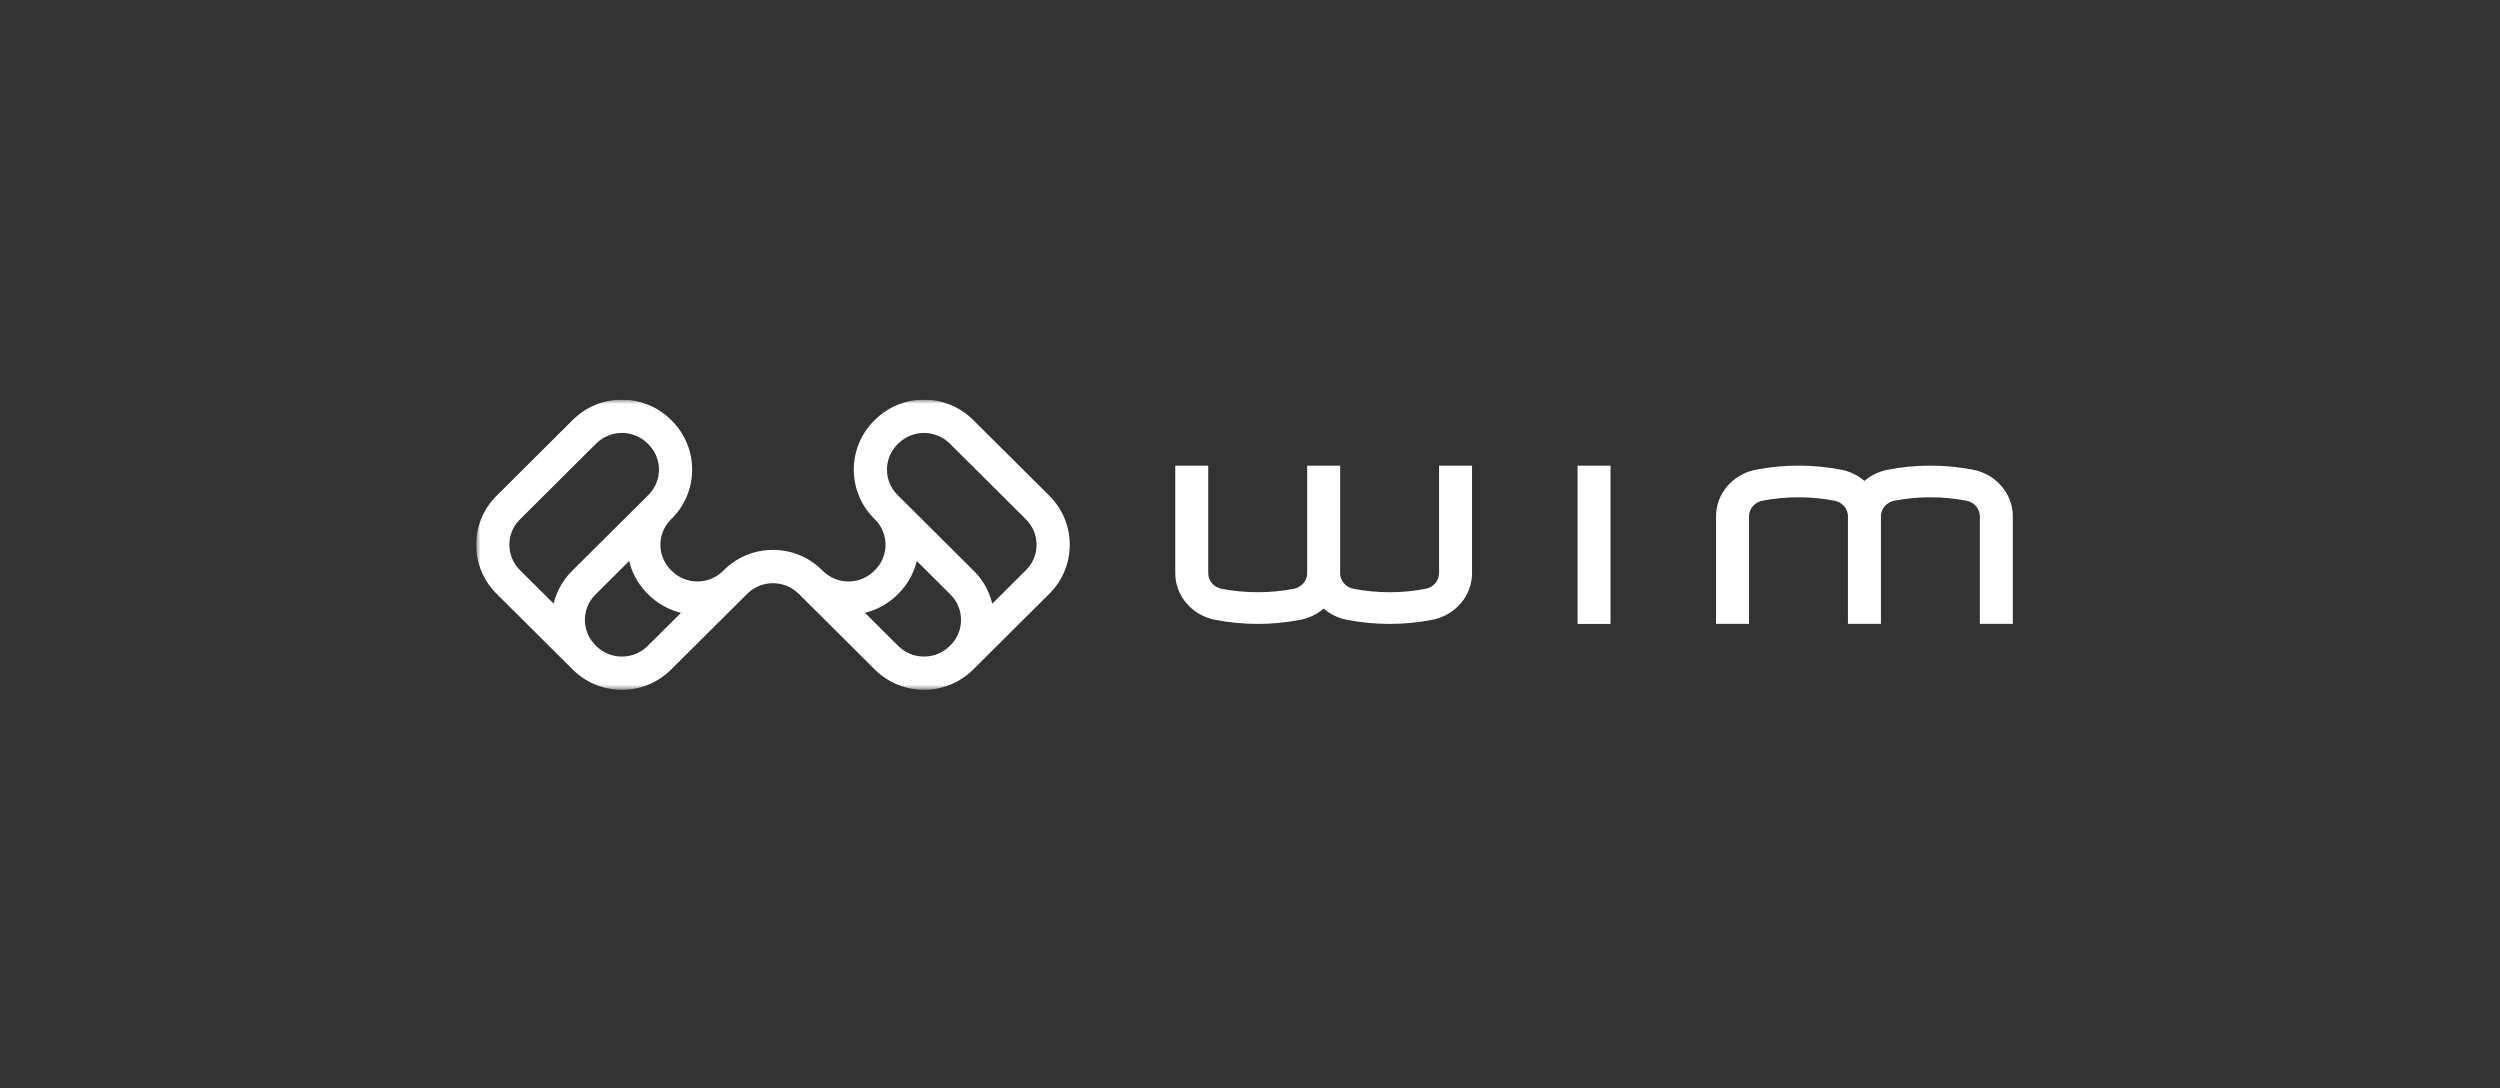 <svg width="294" height="128" viewBox="0 0 294 128" fill="none" xmlns="http://www.w3.org/2000/svg">
<rect x="0" y="0" width="294" height="128" fill="#333333" stroke="none"/>
<g clip-path="url(#clip0_5120_37420)">
<mask id="mask0_5120_37420" style="mask-type:luminance" maskUnits="userSpaceOnUse" x="56" y="47" width="182" height="35">
<path d="M238 47.001H56V81.126H238V47.001Z" fill="white"/>
</mask>
<g mask="url(#mask0_5120_37420)">
<path d="M114.257 49.206L114.433 49.376L121.819 56.723L121.817 56.721L123.403 58.299C124.948 59.837 125.801 61.885 125.801 64.062C125.801 66.154 125.015 68.125 123.585 69.639L123.403 69.826L114.433 78.75C112.883 80.292 110.813 81.126 108.664 81.126C106.603 81.126 104.616 80.36 103.09 78.939L102.893 78.75L93.924 69.827C92.306 68.219 89.697 68.173 88.023 69.689L87.878 69.827L78.907 78.751C75.782 81.86 70.739 81.917 67.542 78.919L67.367 78.75L58.398 69.827C56.853 68.29 56 66.242 56 64.064C56 61.973 56.786 60.002 58.215 58.487L58.398 58.3L67.369 49.376C70.495 46.267 75.537 46.211 78.732 49.206L78.908 49.376L78.997 49.464C80.542 51.002 81.395 53.05 81.395 55.227C81.395 57.318 80.609 59.29 79.178 60.806L78.953 61.035L78.761 61.233C78.051 62.012 77.663 63.007 77.663 64.063C77.663 65.12 78.051 66.116 78.761 66.894L78.908 67.047L78.996 67.135C79.81 67.94 80.893 68.387 82.022 68.38C83.076 68.386 84.093 67.995 84.886 67.282L85.042 67.135L85.131 67.047C86.673 65.513 88.724 64.668 90.901 64.668C92.987 64.668 94.957 65.444 96.474 66.858L96.669 67.045L96.758 67.135C97.572 67.941 98.655 68.387 99.784 68.38C100.839 68.386 101.856 67.995 102.649 67.283L102.804 67.136L102.894 67.047C103.697 66.248 104.138 65.19 104.138 64.063C104.138 63.007 103.75 62.011 103.039 61.232L102.892 61.079L102.623 60.805C101.193 59.29 100.407 57.319 100.407 55.228C100.407 53.137 101.193 51.166 102.623 49.651L102.805 49.464L102.894 49.376C106.019 46.267 111.062 46.211 114.257 49.206ZM107.814 65.974C107.464 67.427 106.719 68.754 105.639 69.829L105.551 69.915L105.334 70.124C104.301 71.077 103.057 71.744 101.716 72.067L105.641 75.971L105.782 76.105C107.455 77.626 110.068 77.581 111.686 75.971L111.775 75.882L111.921 75.732L112.057 75.576C112.673 74.836 113.016 73.886 113.016 72.899C113.016 71.77 112.568 70.691 111.775 69.915L107.814 65.974ZM73.988 65.974L70.026 69.915L69.88 70.068C69.17 70.847 68.783 71.843 68.783 72.898C68.783 74.025 69.223 75.083 70.026 75.882L70.115 75.971L70.256 76.105C71.93 77.626 74.543 77.581 76.16 75.971L80.085 72.067L79.799 71.993C78.473 71.621 77.251 70.909 76.25 69.915L76.161 69.827L75.963 69.623C74.99 68.587 74.315 67.336 73.988 65.974ZM108.662 50.914C107.538 50.908 106.455 51.354 105.639 52.157L105.552 52.244L105.405 52.397C104.695 53.176 104.308 54.172 104.308 55.228C104.308 56.355 104.749 57.413 105.553 58.213L114.52 67.134L114.716 67.334C115.678 68.351 116.359 69.615 116.691 70.993L120.656 67.047L120.802 66.894L120.94 66.735C121.563 65.983 121.9 65.049 121.9 64.063C121.9 62.937 121.459 61.879 120.656 61.08L111.686 52.156L111.531 52.01C110.741 51.298 109.722 50.914 108.662 50.914ZM73.136 50.914C72.012 50.908 70.929 51.354 70.115 52.156L61.145 61.08L60.998 61.233C60.288 62.012 59.901 63.008 59.901 64.063C59.901 65.19 60.342 66.248 61.145 67.047L65.106 70.988L65.176 70.717C65.55 69.371 66.268 68.142 67.279 67.135L76.249 58.212L76.396 58.059C77.106 57.279 77.494 56.283 77.494 55.228C77.494 54.102 77.053 53.044 76.251 52.245L76.16 52.156L76.006 52.01C75.215 51.298 74.196 50.914 73.136 50.914Z" fill="white"/>
<path d="M167.669 69.241C164.86 69.782 161.974 69.782 159.165 69.241C158.258 69.065 157.601 68.297 157.601 67.414V54.76H153.724V67.414C153.724 68.297 153.065 69.065 152.157 69.241C149.349 69.782 146.463 69.782 143.655 69.241C142.747 69.065 142.088 68.297 142.088 67.414V54.76H138.211V67.414C138.211 70.06 140.177 72.362 142.884 72.889C146.201 73.532 149.61 73.532 152.927 72.889C153.938 72.694 154.88 72.238 155.661 71.566C156.415 72.218 157.35 72.686 158.395 72.889C161.712 73.532 165.121 73.532 168.438 72.889C171.147 72.362 173.111 70.06 173.111 67.414V54.76H169.234V67.414C169.233 68.297 168.576 69.065 167.669 69.241ZM232.036 55.237C228.718 54.598 225.31 54.598 221.992 55.237C220.981 55.432 220.038 55.888 219.257 56.56C218.477 55.888 217.534 55.432 216.523 55.237C213.206 54.598 209.798 54.598 206.48 55.237C203.773 55.763 201.807 58.067 201.807 60.713V73.367H205.684V60.714C205.684 59.831 206.344 59.063 207.25 58.886C210.059 58.346 212.944 58.346 215.754 58.886C216.661 59.063 217.319 59.831 217.319 60.714V73.368H221.197V60.714C221.197 59.831 221.855 59.063 222.762 58.886C225.57 58.346 228.457 58.346 231.265 58.886C232.172 59.063 232.829 59.831 232.829 60.714V73.368H236.708V60.714C236.708 58.068 234.743 55.764 232.034 55.239L232.036 55.237ZM185.521 73.371H189.398V54.76H185.521V73.371Z" fill="white"/>
</g>
</g>
<defs>
<clipPath id="clip0_5120_37420">
<rect width="182" height="35" fill="white" transform="translate(56 47.001)"/>
</clipPath>
</defs>
</svg>
